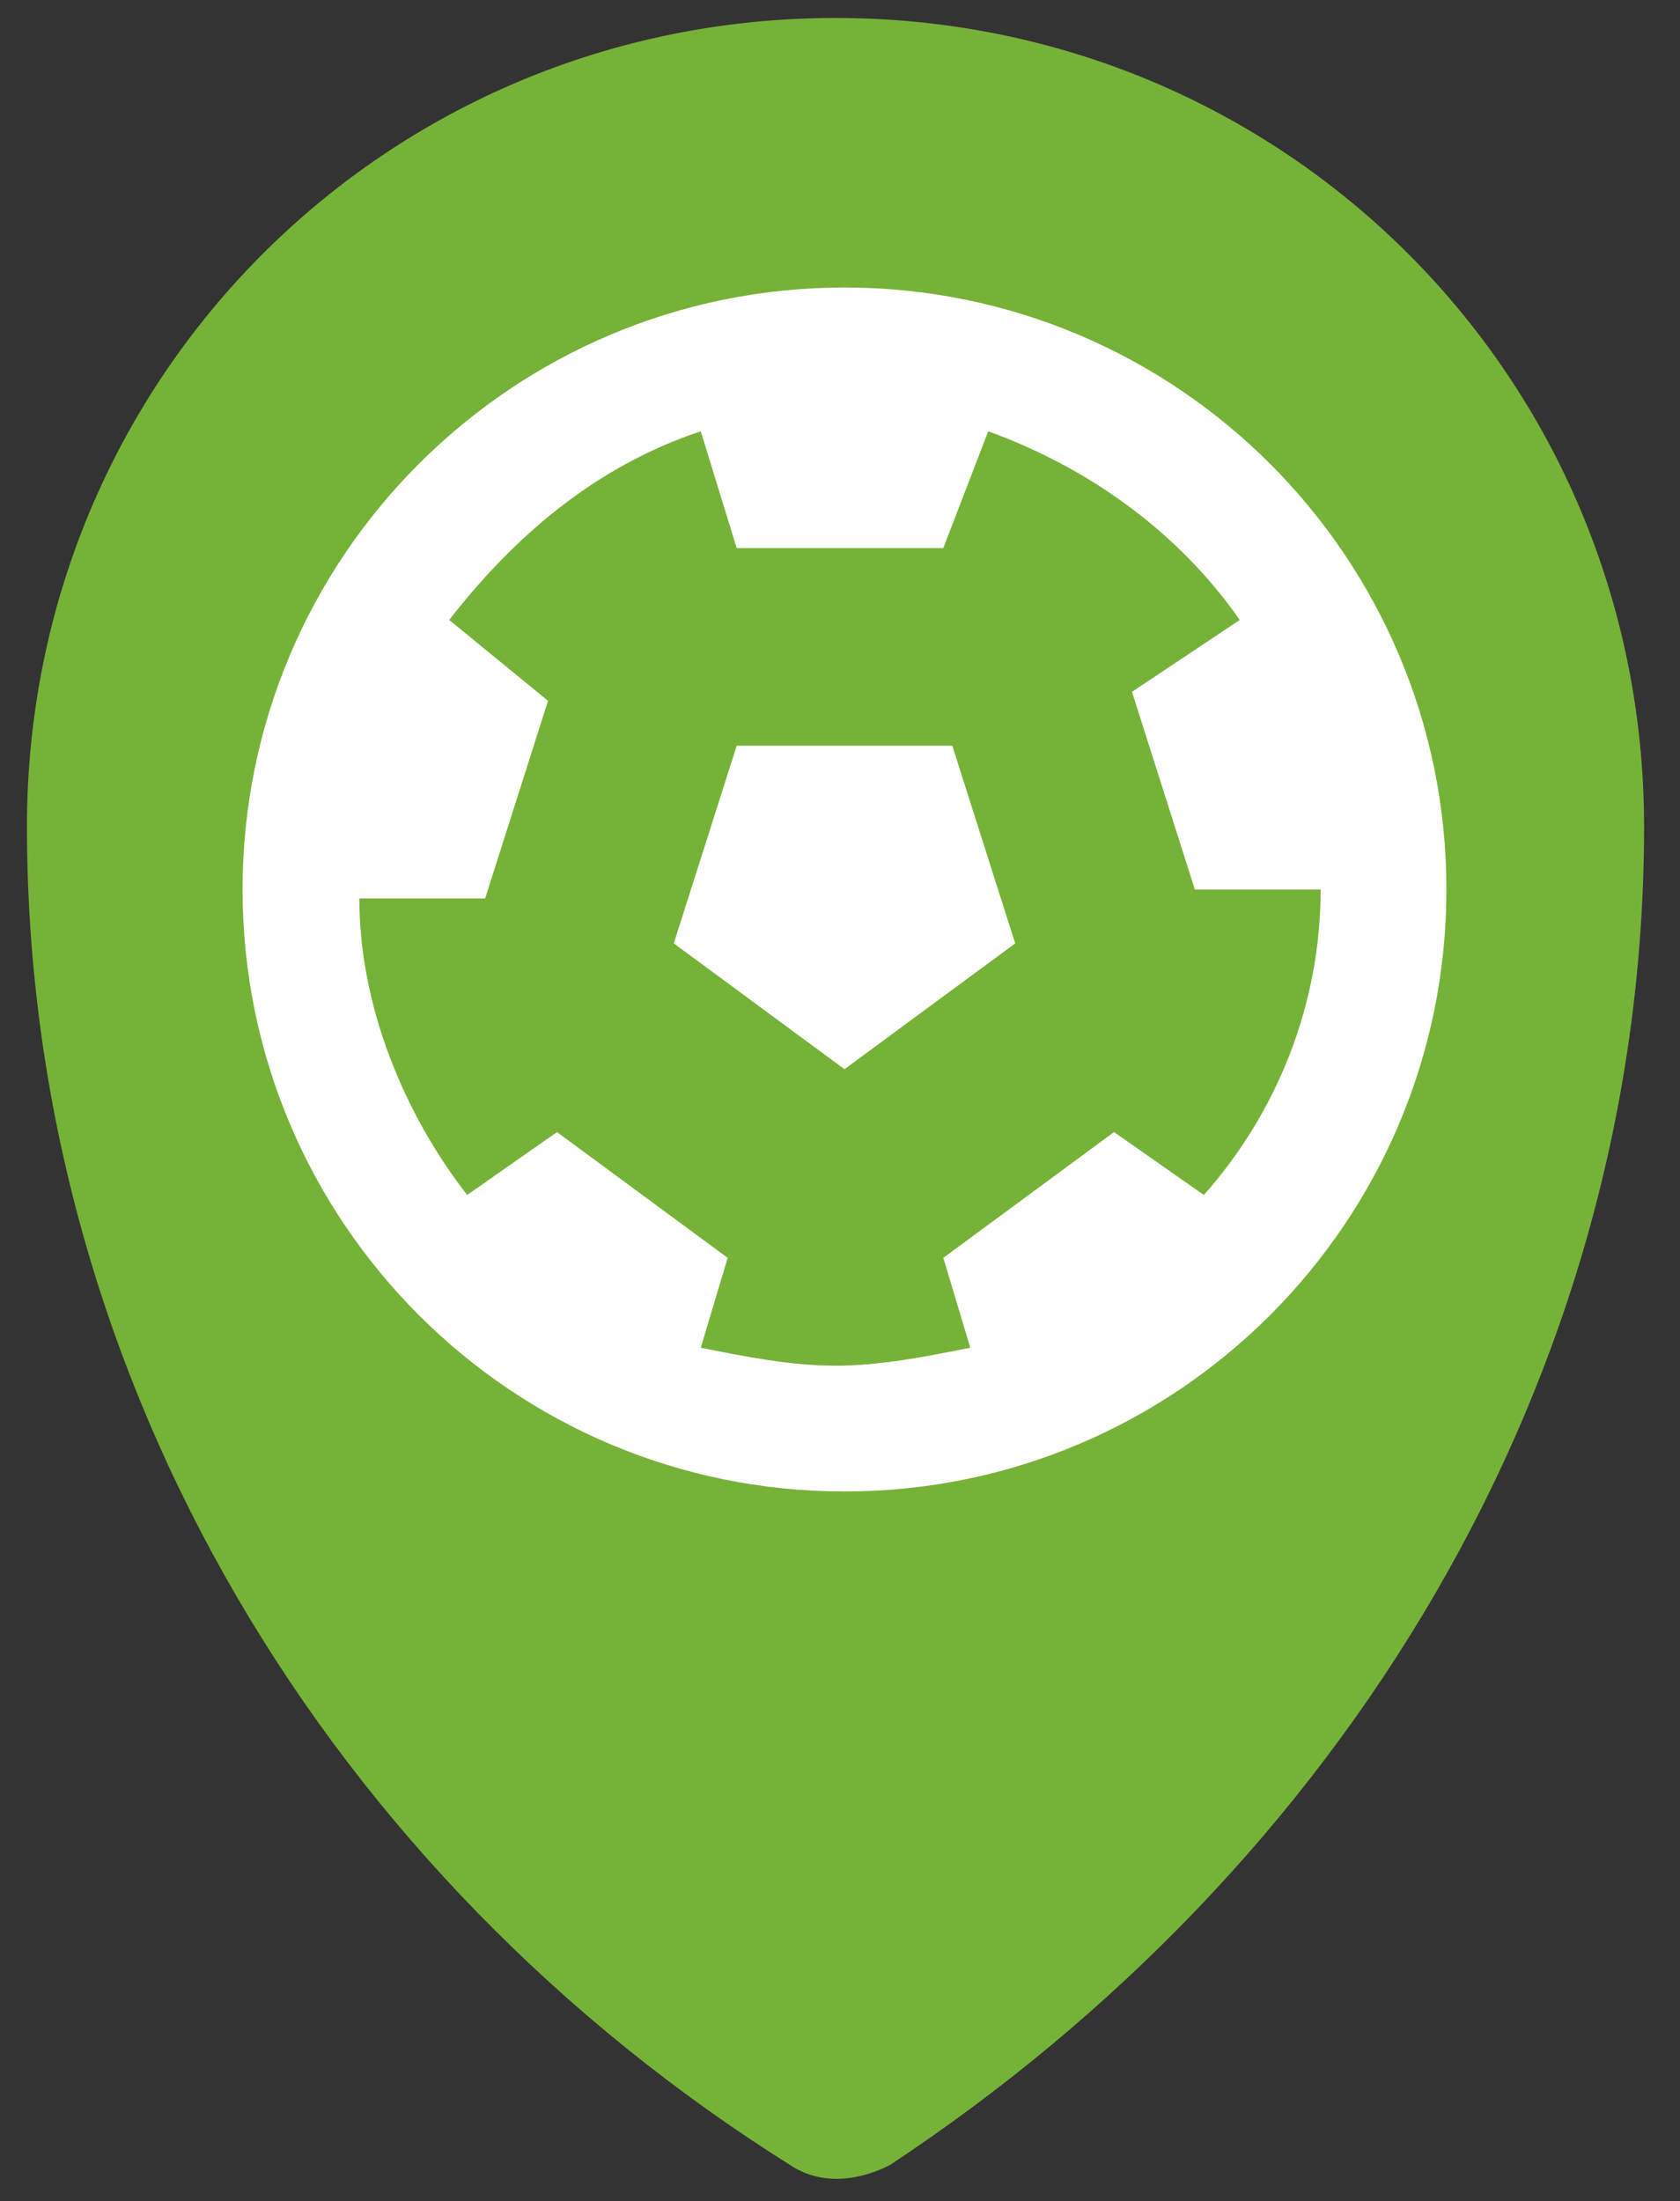 <?xml version="1.0" encoding="utf-8"?>
<!-- Generator: Adobe Illustrator 26.0.1, SVG Export Plug-In . SVG Version: 6.00 Build 0)  -->
<svg version="1.1" id="Vrstva_1" xmlns="http://www.w3.org/2000/svg" xmlns:xlink="http://www.w3.org/1999/xlink" x="0px" y="0px"
	 viewBox="0 0 18.7 24.5" style="enable-background:new 0 0 18.7 24.5;" xml:space="preserve">
<rect x="0" y="0" width="18.7" height="24.5" fill="#333333" stroke="none"/>
<style type="text/css">
	.st0{fill:#77B238;}
	.st1{fill:#FFFFFF;}
</style>
<path id="pin" class="st0" d="M9.3,0.2c-5,0-9,4-9,9c0,6.2,3.4,11.7,8.5,14.9c0.3,0.2,0.7,0.2,1.1,0c5-3.3,8.4-8.7,8.4-14.9
	C18.3,4.2,14.3,0.2,9.3,0.2z"/>
<path class="st1" d="M8.2,8.3l-0.7,2.2l1.9,1.4l1.9-1.4l-0.7-2.2H8.2z M9.4,3.2c-3.7,0-6.7,3-6.7,6.7c0,3.7,3,6.7,6.7,6.7
	c3.7,0,6.7-3,6.7-6.7C16.1,6.2,13.1,3.2,9.4,3.2z M13.4,13.3l-1-0.7l-1.9,1.4l0.3,1c-0.5,0.1-1,0.2-1.5,0.2c-0.5,0-1-0.1-1.5-0.2
	l0.3-1l-1.9-1.4l-1,0.7c-0.7-0.9-1.2-2.1-1.2-3.3h1.4l0.7-2.2L5,6.9c0.7-0.9,1.6-1.7,2.8-2.1l0.4,1.3h2.3L11,4.8
	c1.1,0.4,2.1,1.1,2.8,2.1l-1.2,0.8l0.7,2.2h1.4C14.7,11.2,14.2,12.4,13.4,13.3z"/>
</svg>
